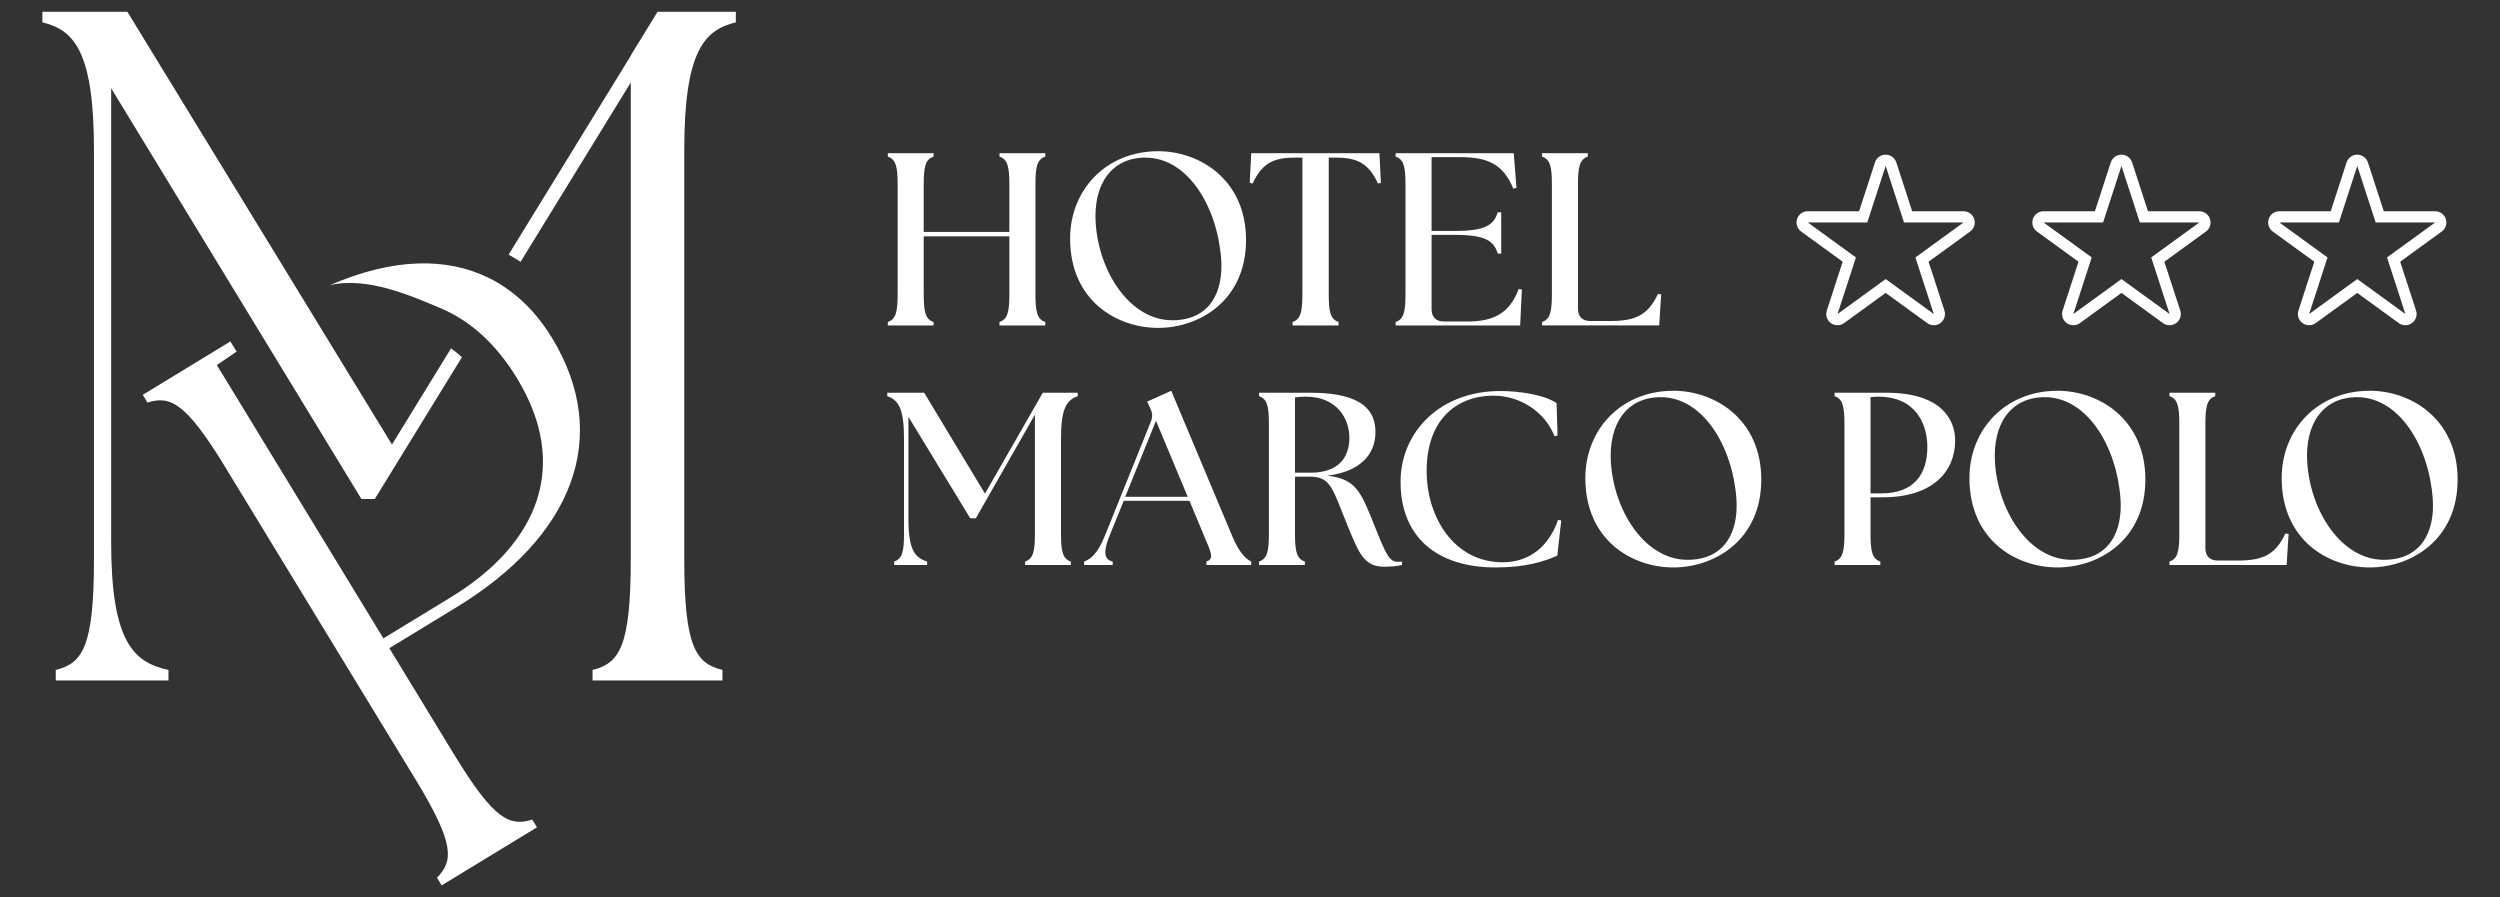 <?xml version="1.0" encoding="UTF-8"?>
<svg id="Layer_1" xmlns="http://www.w3.org/2000/svg" baseProfile="tiny" version="1.2" viewBox="0 0 333.958 119.852">
  <rect x="0" y="0" width="333.958" height="119.852" fill="#333333" stroke="none"/>
  <!-- Generator: Adobe Illustrator 29.2.1, SVG Export Plug-In . SVG Version: 2.1.0 Build 116)  -->
  <g>
    <path d="M60.736,100.909l-8.727-14.324,8.989-5.476c15.446-9.412,20.825-22.702,12.726-35.995-1.585-2.602-3.529-4.775-5.812-6.413-.816-.594-1.679-1.115-2.582-1.558-5.537-2.747-12.689-2.773-21.291.96h0c4.953-1.209,10.882,1.414,14.814,3.069,1.192.5,2.334,1.128,3.422,1.887.839.581,1.642,1.236,2.414,1.971.705.661,1.38,1.39,2.028,2.176.829,1.007,1.612,2.112,2.344,3.317,7.075,11.608,2.935,22.091-8.861,29.276l-8.985,5.476-22.248-36.512c.876-.601,1.753-1.205,2.639-1.793l-.829-1.36-11.708,7.132.628,1.031c3.022-.944,5.114-.037,10.362,8.579l25.438,41.75c5.248,8.613,5.094,10.889,2.874,13.142l.625,1.027,12.733-7.756-.628-1.031c-3.019.944-5.114.037-10.362-8.576h0Z" fill="#fff"/>
    <path d="M98.296,2.984v-1.404h-10.463l-3.445,5.614-.128.255-16.319,26.566c.544.299,1.074.618,1.595.964l14.724-23.954v63.669c0,11.739-1.531,13.908-5.104,14.801v1.404h17.353v-1.404c-3.573-.893-5.104-3.062-5.104-14.801V20.085c0-13.273,2.679-16.08,6.89-17.101ZM52.362,59.384l-8.693-14.217-5.335-8.73L17.019,1.58H5.663v1.404c4.211,1.021,6.89,3.828,6.89,17.101v54.61c0,11.739-1.531,13.908-5.104,14.801v1.404h15.056v-1.404c-4.721-1.021-7.656-3.828-7.656-17.098V11.791l17.259,28.326,4.966,8.149,11.205,18.39h1.786l11.641-18.938c-.47-.43-.957-.823-1.454-1.185l-7.891,12.85h0Z" fill="#fff"/>
  </g>
  <g>
    <g>
      <path d="M118.594,43.012c1.085-.362,1.315-1.348,1.315-3.715v-14.66c0-2.367-.23-3.353-1.315-3.715v-.46h6.114v.46c-1.085.362-1.315,1.348-1.315,3.715v6.344h11.439v-6.344c0-2.367-.23-3.353-1.315-3.715v-.46h6.114v.46c-1.085.362-1.315,1.348-1.315,3.715v14.66c0,2.367.23,3.353,1.315,3.715v.46h-6.114v-.46c1.085-.362,1.315-1.348,1.315-3.715v-7.724h-11.439v7.724c0,2.367.23,3.353,1.315,3.715v.46h-6.114v-.46Z" fill="#fff"/>
      <path d="M142.949,31.869c0-6.508,4.799-11.669,11.767-11.669,5.556,0,11.735,3.812,11.735,11.866s-6.213,11.735-11.735,11.735c-5.588,0-11.767-3.682-11.767-11.933h0ZM163.132,34.663c-.493-7.002-4.437-13.608-10.124-13.608-4.47,0-7.001,3.484-6.64,8.809.46,6.574,4.635,12.918,10.222,12.918,5.029,0,6.837-3.78,6.541-8.118h0Z" fill="#fff"/>
      <path d="M172.663,43.012c1.085-.362,1.315-1.348,1.315-3.715v-18.243h-1.019c-2.926,0-4.405.821-5.621,3.452l-.394-.066.197-3.978h17.126l.197,3.978-.394.066c-1.216-2.63-2.696-3.452-5.621-3.452h-.953v18.243c0,2.367.23,3.353,1.315,3.715v.46h-6.147v-.46h0Z" fill="#fff"/>
      <path d="M186.435,43.472v-.46c1.085-.362,1.315-1.348,1.315-3.715v-14.66c0-2.367-.23-3.353-1.315-3.715v-.46h15.778l.362,4.635-.428.098c-1.315-3.221-3.385-4.207-7.067-4.207h-3.846v9.861h3.155c4.01,0,5.161-.789,5.687-2.498h.46v5.522h-.46c-.526-1.71-1.676-2.498-5.687-2.498h-3.155v9.927c0,1.052.592,1.644,1.644,1.644h3.155c3.32,0,5.588-.987,6.837-4.338l.427.066-.23,4.799h-16.632Z" fill="#fff"/>
      <path d="M205.992,43.472v-.46c1.085-.362,1.315-1.348,1.315-3.715v-14.66c0-2.367-.23-3.353-1.315-3.715v-.46h6.114v.46c-1.085.362-1.315,1.348-1.315,3.715v16.6c0,1.051.592,1.644,1.644,1.644h2.696c3.32,0,5.029-.789,6.344-3.616l.428.066-.263,4.141h-15.646Z" fill="#fff"/>
      <g>
        <path d="M119.446,75.012c1.085-.362,1.315-1.348,1.315-3.715v-12.687c0-4.01-.723-5.161-2.235-5.687v-.46h4.931l8.119,13.477,7.724-13.477h4.667v.46c-1.512.526-2.235,1.677-2.235,5.687v12.687c0,2.367.231,3.353,1.315,3.715v.46h-6.114v-.46c1.085-.362,1.315-1.348,1.315-3.715v-15.909l-7.889,13.839h-.756l-8.25-13.543v13.641c0,4.01.789,5.161,2.498,5.687v.46h-4.405v-.46h0Z" fill="#fff"/>
        <path d="M144.821,75.012c.986-.362,1.873-1.216,2.761-3.418l6.147-15.252c.263-.657.23-1.184-.066-1.775l-.427-.92,3.221-1.446,8.152,19.426c.92,2.17,1.775,3.024,2.531,3.385v.46h-5.983v-.46c1.085-.362.625-1.216-.295-3.385l-1.972-4.733h-8.776l-1.907,4.701c-.888,2.202-.69,3.155.427,3.418v.46h-3.813v-.46h0ZM158.659,66.366l-4.24-10.157-4.109,10.157h8.349Z" fill="#fff"/>
        <path d="M179.958,70.081c-1.972-4.799-2.137-6.41-5.029-6.41h-1.94v7.626c0,2.367.231,3.353,1.315,3.715v.46h-6.114v-.46c1.085-.362,1.315-1.348,1.315-3.715v-14.66c0-2.367-.23-3.353-1.315-3.715v-.46h6.902c7.166,0,8.645,2.597,8.645,5.259,0,3.024-2.071,5.292-6.443,5.818,3.715.427,4.438,1.972,6.18,6.344s2.103,5.161,3.32,5.161c.164,0,.329,0,.493-.033v.46c-.757.197-1.808.231-2.367.231-2.728,0-3.385-1.775-4.963-5.621h0ZM180.254,58.511c0-2.663-1.71-5.523-5.818-5.523-.46,0-.953.033-1.446.098v10.058h2.103c3.747,0,5.161-2.103,5.161-4.635h0Z" fill="#fff"/>
        <path d="M187.091,64.362c0-6.64,5.259-12.129,13.313-12.129,2.433,0,5.818.46,7.527,1.611l.132,4.338-.395.098c-1.347-3.385-4.733-5.423-8.118-5.423-5.259,0-8.974,3.484-8.974,10.025,0,6.344,3.747,12.228,10.157,12.228,3.681,0,6.212-2.235,7.395-5.654l.428.066-.526,4.7c-1.742.789-4.24,1.578-8.25,1.578-7.856,0-12.688-4.076-12.688-11.439h0Z" fill="#fff"/>
        <path d="M211.775,63.869c0-6.508,4.8-11.669,11.767-11.669,5.556,0,11.735,3.812,11.735,11.866s-6.213,11.735-11.735,11.735c-5.588,0-11.767-3.682-11.767-11.933h0ZM231.958,66.663c-.493-7.002-4.437-13.608-10.124-13.608-4.47,0-7.001,3.484-6.64,8.809.46,6.574,4.635,12.918,10.223,12.918,5.029,0,6.837-3.78,6.541-8.118h0Z" fill="#fff"/>
        <path d="M245.071,75.012c1.085-.362,1.315-1.348,1.315-3.715v-14.66c0-2.367-.23-3.353-1.315-3.715v-.46h6.902c7.495,0,9.204,3.715,9.204,6.377,0,4.109-2.958,7.593-9.697,7.593h-1.611v4.864c0,2.367.231,3.353,1.315,3.715v.46h-6.114v-.46h0ZM257.463,59.695c0-2.827-1.38-6.706-6.574-6.706-.329,0-.789.033-1.019.066v12.852h1.446c4.306,0,6.146-2.498,6.146-6.212h0Z" fill="#fff"/>
        <path d="M263.083,63.869c0-6.508,4.8-11.669,11.767-11.669,5.556,0,11.735,3.812,11.735,11.866s-6.213,11.735-11.735,11.735c-5.588,0-11.767-3.682-11.767-11.933h0ZM283.266,66.663c-.493-7.002-4.437-13.608-10.124-13.608-4.47,0-7.001,3.484-6.64,8.809.46,6.574,4.635,12.918,10.223,12.918,5.029,0,6.837-3.78,6.541-8.118h0Z" fill="#fff"/>
        <path d="M289.806,75.472v-.46c1.085-.362,1.315-1.348,1.315-3.715v-14.66c0-2.367-.23-3.353-1.315-3.715v-.46h6.114v.46c-1.085.362-1.315,1.348-1.315,3.715v16.6c0,1.051.592,1.644,1.644,1.644h2.696c3.32,0,5.029-.789,6.344-3.616l.428.066-.263,4.141h-15.646,0Z" fill="#fff"/>
        <path d="M304.794,63.869c0-6.508,4.8-11.669,11.767-11.669,5.556,0,11.735,3.812,11.735,11.866s-6.213,11.735-11.735,11.735c-5.588,0-11.767-3.682-11.767-11.933h0ZM324.977,66.663c-.493-7.002-4.437-13.608-10.124-13.608-4.47,0-7.001,3.484-6.64,8.809.46,6.574,4.635,12.918,10.223,12.918,5.029,0,6.837-3.78,6.541-8.118h0Z" fill="#fff"/>
      </g>
    </g>
    <path d="M251.891,22.161l2.456,7.558h7.947l-6.429,4.671,2.456,7.558-6.429-4.671-6.429,4.671,2.456-7.558-6.429-4.671h7.947l2.456-7.558M262.293,29.719h.005M251.891,20.661c-.65,0-1.226.418-1.427,1.036l-2.119,6.521h-6.857c-.65,0-1.226.418-1.427,1.036s.019,1.295.545,1.677l5.547,4.03-2.119,6.521c-.201.618.019,1.295.545,1.677.263.191.572.286.882.286s.619-.095.882-.286l5.547-4.03,5.547,4.03c.263.191.572.286.882.286s.619-.095.882-.286c.526-.382.746-1.059.545-1.677l-2.119-6.521,5.513-4.005c.395-.27.655-.724.655-1.238,0-.828-.669-1.5-1.497-1.5h-6.862l-2.119-6.521c-.201-.618-.777-1.036-1.427-1.036h0Z" fill="#fff"/>
    <path d="M283.391,22.161l2.456,7.558h7.947l-6.429,4.671,2.456,7.558-6.429-4.671-6.429,4.671,2.456-7.558-6.429-4.671h7.947l2.456-7.558M293.793,29.719h.005M283.391,20.661c-.65,0-1.226.418-1.427,1.036l-2.119,6.521h-6.857c-.65,0-1.226.418-1.427,1.036s.019,1.295.545,1.677l5.547,4.03-2.119,6.521c-.201.618.019,1.295.545,1.677.263.191.572.286.882.286s.619-.095.882-.286l5.547-4.03,5.547,4.03c.263.191.572.286.882.286s.619-.095.882-.286c.526-.382.746-1.059.545-1.677l-2.119-6.521,5.513-4.005c.395-.27.655-.724.655-1.238,0-.828-.669-1.5-1.497-1.5h-6.862l-2.119-6.521c-.201-.618-.777-1.036-1.427-1.036h0Z" fill="#fff"/>
    <path d="M314.891,22.161l2.456,7.558h7.947l-6.429,4.671,2.456,7.558-6.429-4.671-6.429,4.671,2.456-7.558-6.429-4.671h7.947l2.456-7.558M325.293,29.719h.005M314.891,20.661c-.65,0-1.226.418-1.427,1.036l-2.119,6.521h-6.857c-.65,0-1.226.418-1.427,1.036s.019,1.295.545,1.677l5.547,4.03-2.119,6.521c-.201.618.019,1.295.545,1.677.263.191.572.286.882.286s.619-.095.882-.286l5.547-4.03,5.547,4.03c.263.191.572.286.882.286s.619-.095.882-.286c.526-.382.746-1.059.545-1.677l-2.119-6.521,5.513-4.005c.395-.27.655-.724.655-1.238,0-.828-.669-1.5-1.497-1.5h-6.862l-2.119-6.521c-.201-.618-.777-1.036-1.427-1.036h0Z" fill="#fff"/>
  </g>
</svg>
